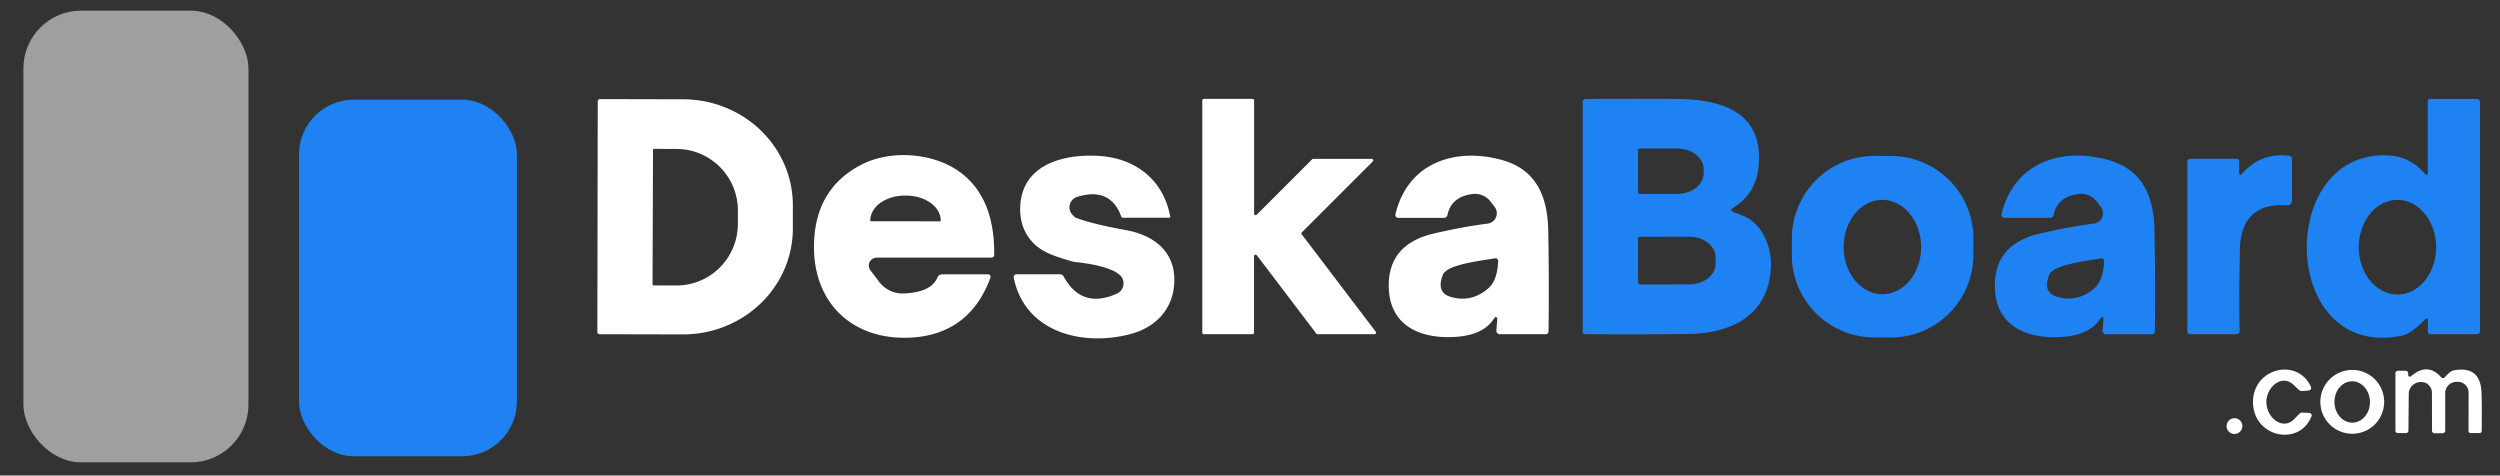 <?xml version="1.0"?>
<svg width="531" height="101" xmlns="http://www.w3.org/2000/svg" xmlns:svg="http://www.w3.org/2000/svg" version="1.1">

 <rect width="100%" height="100%" fill="#333333" stroke="none"/>

 <g class="layer">
  <title>Layer 1</title>
  <rect fill="#9e9f9f" height="95.94" id="svg_1" rx="12.26" width="47.8" x="4.97" y="2.26"/>
  <path d="m126.96,21.52a0.47,0.47 0 0 1 0.47,-0.47l17.69,0.04a23.32,22.49 0.1 0 1 23.28,22.53l0,4.96a23.32,22.49 0.1 0 1 -23.36,22.45l-17.69,-0.04a0.47,0.47 0 0 1 -0.47,-0.47l0.08,-49zm11.74,10.33l-0.1,28.54a0.23,0.23 0 0 0 0.23,0.23l4.8,0.02a13.07,13.05 -89.8 0 0 13.09,-13.03l0.01,-2.86a13.07,13.05 -89.8 0 0 -13,-13.11l-4.8,-0.02a0.23,0.23 0 0 0 -0.23,0.23z" fill="#ffffff" id="svg_2" transform="matrix(1, 0, 0, 1, 0, 0)"/>
  <path d="m278.94,33.74l12.39,0a0.33,0.33 0 0 1 0.24,0.56l-15.05,15.05a0.33,0.33 0 0 0 -0.03,0.43l15.72,20.68a0.33,0.33 0 0 1 -0.27,0.53l-12.09,0a0.33,0.33 0 0 1 -0.26,-0.13l-12.64,-16.64a0.33,0.33 0 0 0 -0.59,0.2l0,16.24a0.33,0.33 0 0 1 -0.33,0.33l-10.33,0a0.33,0.33 0 0 1 -0.33,-0.33l0,-49.33a0.33,0.33 0 0 1 0.33,-0.33l10.34,0a0.33,0.33 0 0 1 0.33,0.33l0,24.03a0.33,0.33 0 0 0 0.56,0.24l11.77,-11.76a0.33,0.33 0 0 1 0.24,-0.1z" fill="#ffffff" id="svg_3" transform="matrix(1, 0, 0, 1, 0, 0)"/>
  <path d="m367.95,44.92q0.07,0.05 2.27,0.91c4.13,1.63 6.13,6.71 5.93,10.91c-0.5,10.31 -8.47,14.1 -17.65,14.2q-10.67,0.13 -21.98,0.03a0.36,0.36 0 0 1 -0.35,-0.36l0,-48.94a0.65,0.65 0 0 1 0.64,-0.65q7.17,-0.05 18.94,-0.01c9.29,0.03 18.69,2.34 17.81,13.97q-0.47,6.23 -5.59,9.23a0.42,0.42 0 0 0 -0.02,0.71zm-20.04,-12.97l0.02,8.84a0.41,0.41 0 0 0 0.41,0.41l7.89,-0.01a5.64,4.42 -0.1 0 0 5.63,-4.43l0,-0.82a5.64,4.42 -0.1 0 0 -5.65,-4.41l-7.89,0.01a0.41,0.41 0 0 0 -0.41,0.41zm0,18.82l0.02,9.16a0.49,0.49 0 0 0 0.49,0.49l10.38,-0.01a5.61,4.43 -0.1 0 0 5.6,-4.44l0,-1.28a5.61,4.43 -0.1 0 0 -5.62,-4.42l-10.38,0.01a0.49,0.49 0 0 0 -0.49,0.49z" fill="#1e82f3" id="svg_4"/>
  <path d="m515.25,67.7q-3.08,3.17 -5.02,3.57c-26.23,5.52 -26.97,-40.17 -2.42,-38.22q4.21,0.33 7.37,3.98a0.28,0.28 0 0 0 0.49,-0.18l0,-15.43a0.42,0.41 0 0 1 0.42,-0.41l10.04,0a0.62,0.62 0 0 1 0.62,0.62l0,48.74a0.62,0.62 0 0 1 -0.62,0.62l-9.9,0a0.54,0.54 0 0 1 -0.54,-0.54l0,-2.57a0.26,0.26 0 0 0 -0.44,-0.18zm-6.05,-25.24a10.05,8.21 -90.1 0 0 -8.19,10.06a10.05,8.21 -90.1 0 0 8.23,10.04a10.05,8.21 -90.1 0 0 8.19,-10.06a10.05,8.21 -90.1 0 0 -8.23,-10.04z" fill="#1e82f3" id="svg_5" transform="matrix(1, 0, 0, 1, 0, 0)"/>
  <rect fill="#1e82f3" height="75.74" id="svg_6" rx="11.63" width="46.28" x="63.51" y="21.17"/>
  <path d="m186.22,54.72a1.68,1.67 -18.6 0 0 -1.34,2.69l1.88,2.48a6.21,6.2 -19.7 0 0 5.17,2.44q5.87,-0.22 7.18,-3.4a1.07,1.06 11 0 1 0.99,-0.66l9.76,0a0.53,0.53 0 0 1 0.5,0.72c-3.14,8.62 -9.53,12.81 -18.47,12.75c-11.35,-0.08 -19.01,-7.7 -19,-19.28q0.01,-12.31 10.1,-17.5c6.09,-3.14 14.92,-2.54 20.5,1.31c6.02,4.14 7.76,10.96 7.68,17.89a0.57,0.57 0 0 1 -0.57,0.56l-24.38,0zm-1.25,-7.73l14.72,0.02a0.12,0.12 0 0 0 0.12,-0.12l0,-0.06a7.37,5.28 0.1 0 0 -7.37,-5.29l-0.22,0a7.37,5.28 0.1 0 0 -7.37,5.27l0,0.06a0.12,0.12 0 0 0 0.12,0.12z" fill="#ffffff" id="svg_7"/>
  <path d="m248.56,46a0.21,0.21 0 0 1 -0.21,0.25l-9.81,0a0.42,0.41 -10.1 0 1 -0.39,-0.27q-2.32,-6.32 -9.34,-4.17a2.35,2.35 0 0 0 -1.61,2.71q0.15,0.72 0.93,1.45a1.9,1.84 -13.2 0 0 0.67,0.4q3.71,1.31 10.33,2.5c5.9,1.05 10.62,4.56 10.29,11.22c-0.29,5.64 -3.99,9.48 -9.4,10.89c-10.05,2.63 -22.34,-0.33 -24.7,-12a0.6,0.59 84.1 0 1 0.58,-0.72l9.21,0a0.95,0.95 0 0 1 0.83,0.49q3.83,6.97 11.31,3.61a2.45,2.38 69.2 0 0 1.27,-2.95c-0.8,-2.51 -7.41,-3.48 -9.8,-3.71a6.74,6.67 55.6 0 1 -1.2,-0.23c-3.66,-1.11 -7.03,-1.98 -9.22,-5.31q-1.83,-2.8 -1.59,-6.57c0.57,-8.67 9.12,-10.89 16.56,-10.48c7.77,0.42 13.82,4.96 15.29,12.89z" fill="#ffffff" id="svg_8" transform="matrix(1, 0, 0, 1, 0, 0)"/>
  <path d="m317.4,67.53q-2.15,3.61 -8.18,4.02c-7.41,0.5 -14.13,-2.25 -14.25,-10.68q-0.13,-9.03 9.61,-11.28q6.3,-1.46 11.39,-2.09a2.23,2.22 -22.1 0 0 1.5,-3.55l-0.87,-1.13a4.14,4.13 -22.1 0 0 -3.82,-1.61q-4.53,0.55 -5.34,4.46a0.75,0.74 -84.3 0 1 -0.73,0.6l-9.73,0a0.61,0.61 0 0 1 -0.59,-0.75c2.57,-10.87 12.52,-14.26 22.47,-11.58c7.53,2.03 9.85,7.87 9.99,15.07q0.2,10.99 0.06,21.39a0.61,0.6 0.5 0 1 -0.61,0.59l-9.71,0a0.77,0.76 2.7 0 1 -0.77,-0.83q0.24,-2.55 0.19,-2.63a0.36,0.35 -44.7 0 0 -0.61,0zm0.19,-12.67c-3.44,0.58 -10.32,1.34 -11.16,3.56q-1.4,3.73 1.71,4.64q4.41,1.3 8.02,-1.86q1.91,-1.68 2.04,-5.81a0.53,0.53 0 0 0 -0.61,-0.53z" fill="#ffffff" id="svg_9" transform="matrix(1, 0, 0, 1, 0, 0)"/>
  <path d="m419.14,54.24a17.54,17.54 0 0 1 -17.63,17.45l-3.48,-0.02a17.54,17.54 0 0 1 -17.45,-17.63l0.02,-3.48a17.54,17.54 0 0 1 17.63,-17.45l3.48,0.02a17.54,17.54 0 0 1 17.45,17.63l-0.02,3.48zm-19.37,-11.79a10.02,8.23 -90.3 0 0 -8.18,10.06a10.02,8.23 -90.3 0 0 8.28,9.98a10.02,8.23 -90.3 0 0 8.18,-10.06a10.02,8.23 -90.3 0 0 -8.28,-9.98z" fill="#1e82f3" id="svg_10"/>
  <path d="m446.78,67.54a0.36,0.35 -44.8 0 0 -0.61,0q-2.15,3.61 -8.19,4.03c-7.41,0.5 -14.14,-2.24 -14.27,-10.68q-0.14,-9.04 9.61,-11.3q6.31,-1.46 11.4,-2.1a2.23,2.22 -22.2 0 0 1.5,-3.55l-0.87,-1.13a4.15,4.13 -22.1 0 0 -3.83,-1.61q-4.53,0.55 -5.34,4.47a0.75,0.74 -84.4 0 1 -0.73,0.6l-9.74,0a0.61,0.61 0 0 1 -0.59,-0.75c2.57,-10.88 12.52,-14.28 22.48,-11.6c7.54,2.02 9.87,7.87 10.01,15.07q0.21,11 0.08,21.41a0.61,0.6 0.4 0 1 -0.61,0.59l-9.72,0.01a0.77,0.76 2.7 0 1 -0.77,-0.83q0.24,-2.55 0.19,-2.63zm-0.48,-12.66c-3.42,0.58 -10.25,1.35 -11.08,3.55q-1.39,3.71 1.7,4.61q4.38,1.29 7.97,-1.85q1.89,-1.68 2.02,-5.78a0.52,0.52 0 0 0 -0.61,-0.53z" fill="#1e82f3" id="svg_11"/>
  <path d="m476.1,37.04q4.05,-4.74 10.16,-3.95a0.65,0.64 -86.5 0 1 0.56,0.64l0,8.93a0.95,0.95 0 0 1 -1.02,0.95c-6.86,-0.48 -9.93,3.12 -10.05,9.41q-0.22,11.7 -0.04,17.26a0.69,0.69 0 0 1 -0.69,0.71l-9.84,0a0.59,0.59 0 0 1 -0.59,-0.59l0,-36.06a0.62,0.62 0 0 1 0.62,-0.62l9.89,0a0.5,0.5 0 0 1 0.5,0.5l0,2.63a0.29,0.28 65.6 0 0 0.5,0.19z" fill="#1e82f3" id="svg_12"/>
  <path d="m481.38,85.49c0.06,3.25 3.56,6.13 6.04,3.4q1.16,-1.27 1.4,-1.26q1.02,0.03 1.68,0.08a0.54,0.54 0 0 1 0.46,0.74c-2.63,6.48 -12.29,4.41 -12.42,-2.91c-0.14,-7.33 9.44,-9.74 12.31,-3.36a0.54,0.54 0 0 1 -0.44,0.75q-0.65,0.08 -1.67,0.14q-0.24,0.02 -1.44,-1.2c-2.58,-2.64 -5.98,0.36 -5.92,3.62z" fill="#ffffff" id="svg_13"/>
  <path d="m506.4,85.35a6.78,6.78 0 0 1 -6.78,6.78a6.78,6.78 0 0 1 -6.78,-6.78a6.78,6.78 0 0 1 6.78,-6.78a6.78,6.78 0 0 1 6.78,6.78zm-6.87,-4.36a4.39,3.77 -91.1 0 0 -3.69,4.46a4.39,3.77 -91.1 0 0 3.85,4.32a4.39,3.77 -91.1 0 0 3.69,-4.46a4.39,3.77 -91.1 0 0 -3.85,-4.32z" fill="#ffffff" id="svg_14" transform="matrix(1, 0, 0, 1, 0, 0)"/>
  <path d="m512.1,79.92q3.51,-3.04 6.42,0.22a0.51,0.51 0 0 0 0.76,-0.01q1.14,-1.32 1.88,-1.46q5.63,-1.04 5.9,4.56q0.12,2.43 0.05,8.34a0.43,0.42 -89.3 0 1 -0.42,0.42l-1.95,0a0.42,0.42 0 0 1 -0.42,-0.42l0.01,-8.18a2.3,2.29 -1.8 0 0 -2.44,-2.29l-0.28,0.01a2.4,2.39 -1.8 0 0 -2.25,2.39l0,7.98a0.54,0.54 0 0 1 -0.54,0.54l-1.74,0a0.52,0.52 0 0 1 -0.52,-0.52l-0.02,-8.1a2.26,2.26 0 0 0 -2.47,-2.25l-0.1,0.01a2.52,2.52 0 0 0 -2.35,2.49l-0.07,7.83a0.51,0.51 0 0 1 -0.51,0.51l-1.75,0a0.5,0.5 0 0 1 -0.5,-0.5l0,-12.18a0.57,0.57 0 0 1 0.57,-0.57l1.59,0a0.55,0.55 0 0 1 0.55,0.55l0,0.35a0.37,0.36 69.7 0 0 0.6,0.28z" fill="#ffffff" id="svg_15" transform="matrix(1, 0, 0, 1, 0, 0)"/>
  <circle cx="474.6" cy="90.5" fill="#ffffff" id="svg_16" r="1.68"/>
 </g>
</svg>